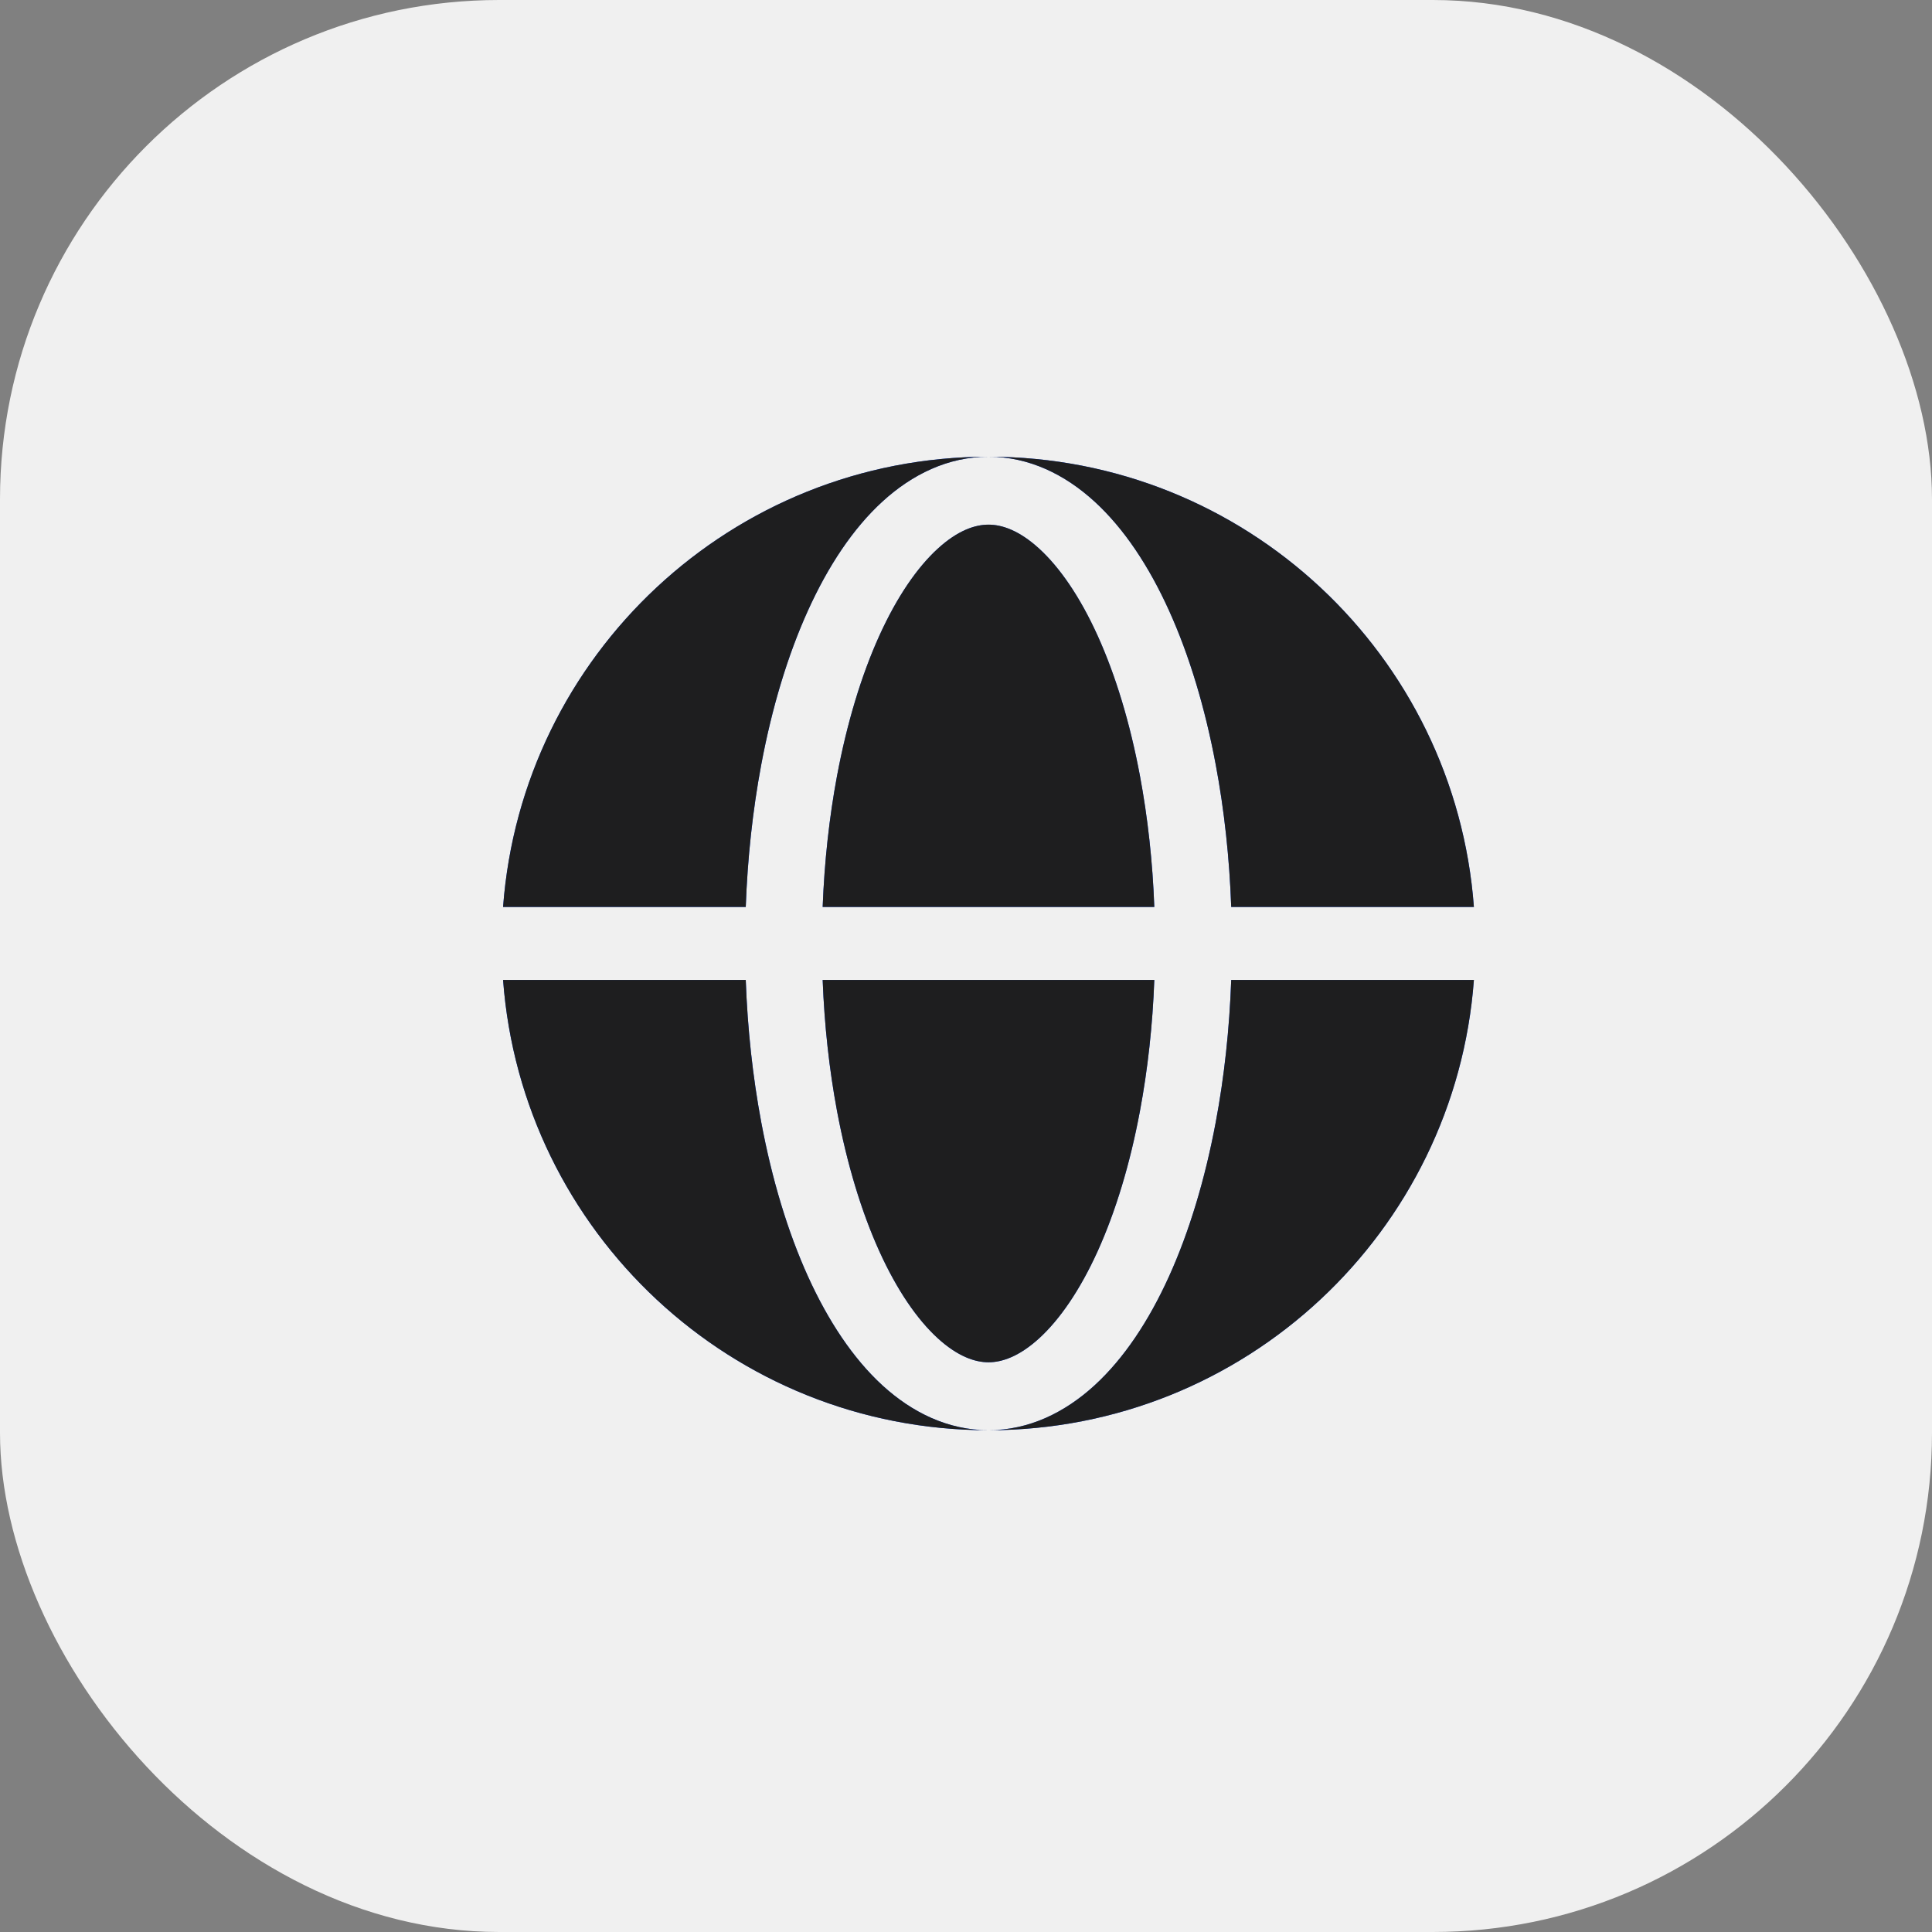 <svg width="43" height="43" viewBox="0 0 43 43" fill="none" xmlns="http://www.w3.org/2000/svg">
<rect x="0" y="0" width="43" height="43" fill="#808080" stroke="none"/>
<rect width="43" height="43" rx="11.11" fill="#F0F0F0"/>
<path fill-rule="evenodd" clip-rule="evenodd" d="M11.197 20.186C11.613 14.582 16.291 10.165 22.001 10.165C21.101 10.165 20.299 10.56 19.64 11.163C18.984 11.763 18.43 12.601 17.981 13.592C17.53 14.588 17.18 15.754 16.943 17.018C16.753 18.032 16.637 19.101 16.598 20.186H11.197ZM11.197 21.811H16.598C16.637 22.896 16.753 23.965 16.943 24.978C17.18 26.243 17.53 27.409 17.981 28.405C18.43 29.395 18.984 30.233 19.64 30.834C20.299 31.437 21.101 31.832 22.001 31.832C16.291 31.832 11.613 27.415 11.197 21.811Z" fill="#1858FF"/>
<path fill-rule="evenodd" clip-rule="evenodd" d="M11.197 20.186C11.613 14.582 16.291 10.165 22.001 10.165C21.101 10.165 20.299 10.56 19.64 11.163C18.984 11.763 18.43 12.601 17.981 13.592C17.53 14.588 17.18 15.754 16.943 17.018C16.753 18.032 16.637 19.101 16.598 20.186H11.197ZM11.197 21.811H16.598C16.637 22.896 16.753 23.965 16.943 24.978C17.18 26.243 17.53 27.409 17.981 28.405C18.43 29.395 18.984 30.233 19.64 30.834C20.299 31.437 21.101 31.832 22.001 31.832C16.291 31.832 11.613 27.415 11.197 21.811Z" fill="#1E1E1F"/>
<path d="M22.001 11.677C21.703 11.677 21.318 11.803 20.87 12.213C20.419 12.626 19.968 13.272 19.569 14.153C19.173 15.028 18.852 16.085 18.63 17.265C18.456 18.195 18.348 19.181 18.31 20.186H25.691C25.654 19.181 25.545 18.195 25.371 17.265C25.15 16.085 24.828 15.028 24.432 14.153C24.033 13.272 23.582 12.626 23.131 12.213C22.683 11.803 22.299 11.677 22.001 11.677Z" fill="#1858FF"/>
<path d="M22.001 11.677C21.703 11.677 21.318 11.803 20.87 12.213C20.419 12.626 19.968 13.272 19.569 14.153C19.173 15.028 18.852 16.085 18.63 17.265C18.456 18.195 18.348 19.181 18.31 20.186H25.691C25.654 19.181 25.545 18.195 25.371 17.265C25.15 16.085 24.828 15.028 24.432 14.153C24.033 13.272 23.582 12.626 23.131 12.213C22.683 11.803 22.299 11.677 22.001 11.677Z" fill="#1E1E1F"/>
<path d="M18.63 24.731C18.852 25.912 19.173 26.968 19.569 27.844C19.968 28.724 20.419 29.371 20.87 29.784C21.318 30.193 21.703 30.32 22.001 30.32C22.299 30.32 22.683 30.193 23.131 29.784C23.582 29.371 24.033 28.724 24.432 27.844C24.828 26.968 25.15 25.912 25.371 24.731C25.545 23.802 25.654 22.816 25.691 21.811H18.31C18.348 22.816 18.456 23.802 18.63 24.731Z" fill="#1858FF"/>
<path d="M18.63 24.731C18.852 25.912 19.173 26.968 19.569 27.844C19.968 28.724 20.419 29.371 20.87 29.784C21.318 30.193 21.703 30.32 22.001 30.32C22.299 30.32 22.683 30.193 23.131 29.784C23.582 29.371 24.033 28.724 24.432 27.844C24.828 26.968 25.15 25.912 25.371 24.731C25.545 23.802 25.654 22.816 25.691 21.811H18.31C18.348 22.816 18.456 23.802 18.63 24.731Z" fill="#1E1E1F"/>
<path d="M22.001 10.165C22.901 10.165 23.702 10.56 24.361 11.163C25.017 11.763 25.572 12.601 26.02 13.592C26.471 14.588 26.821 15.754 27.058 17.018C27.249 18.032 27.364 19.101 27.403 20.186H32.804C32.388 14.582 27.71 10.165 22.001 10.165Z" fill="#1858FF"/>
<path d="M22.001 10.165C22.901 10.165 23.702 10.56 24.361 11.163C25.017 11.763 25.572 12.601 26.02 13.592C26.471 14.588 26.821 15.754 27.058 17.018C27.249 18.032 27.364 19.101 27.403 20.186H32.804C32.388 14.582 27.71 10.165 22.001 10.165Z" fill="#1E1E1F"/>
<path d="M27.058 24.978C26.821 26.243 26.471 27.409 26.02 28.405C25.572 29.395 25.017 30.233 24.361 30.834C23.702 31.437 22.901 31.832 22.001 31.832C27.71 31.832 32.388 27.415 32.804 21.811H27.403C27.364 22.896 27.249 23.965 27.058 24.978Z" fill="#1858FF"/>
<path d="M27.058 24.978C26.821 26.243 26.471 27.409 26.02 28.405C25.572 29.395 25.017 30.233 24.361 30.834C23.702 31.437 22.901 31.832 22.001 31.832C27.71 31.832 32.388 27.415 32.804 21.811H27.403C27.364 22.896 27.249 23.965 27.058 24.978Z" fill="#1E1E1F"/>
</svg>

